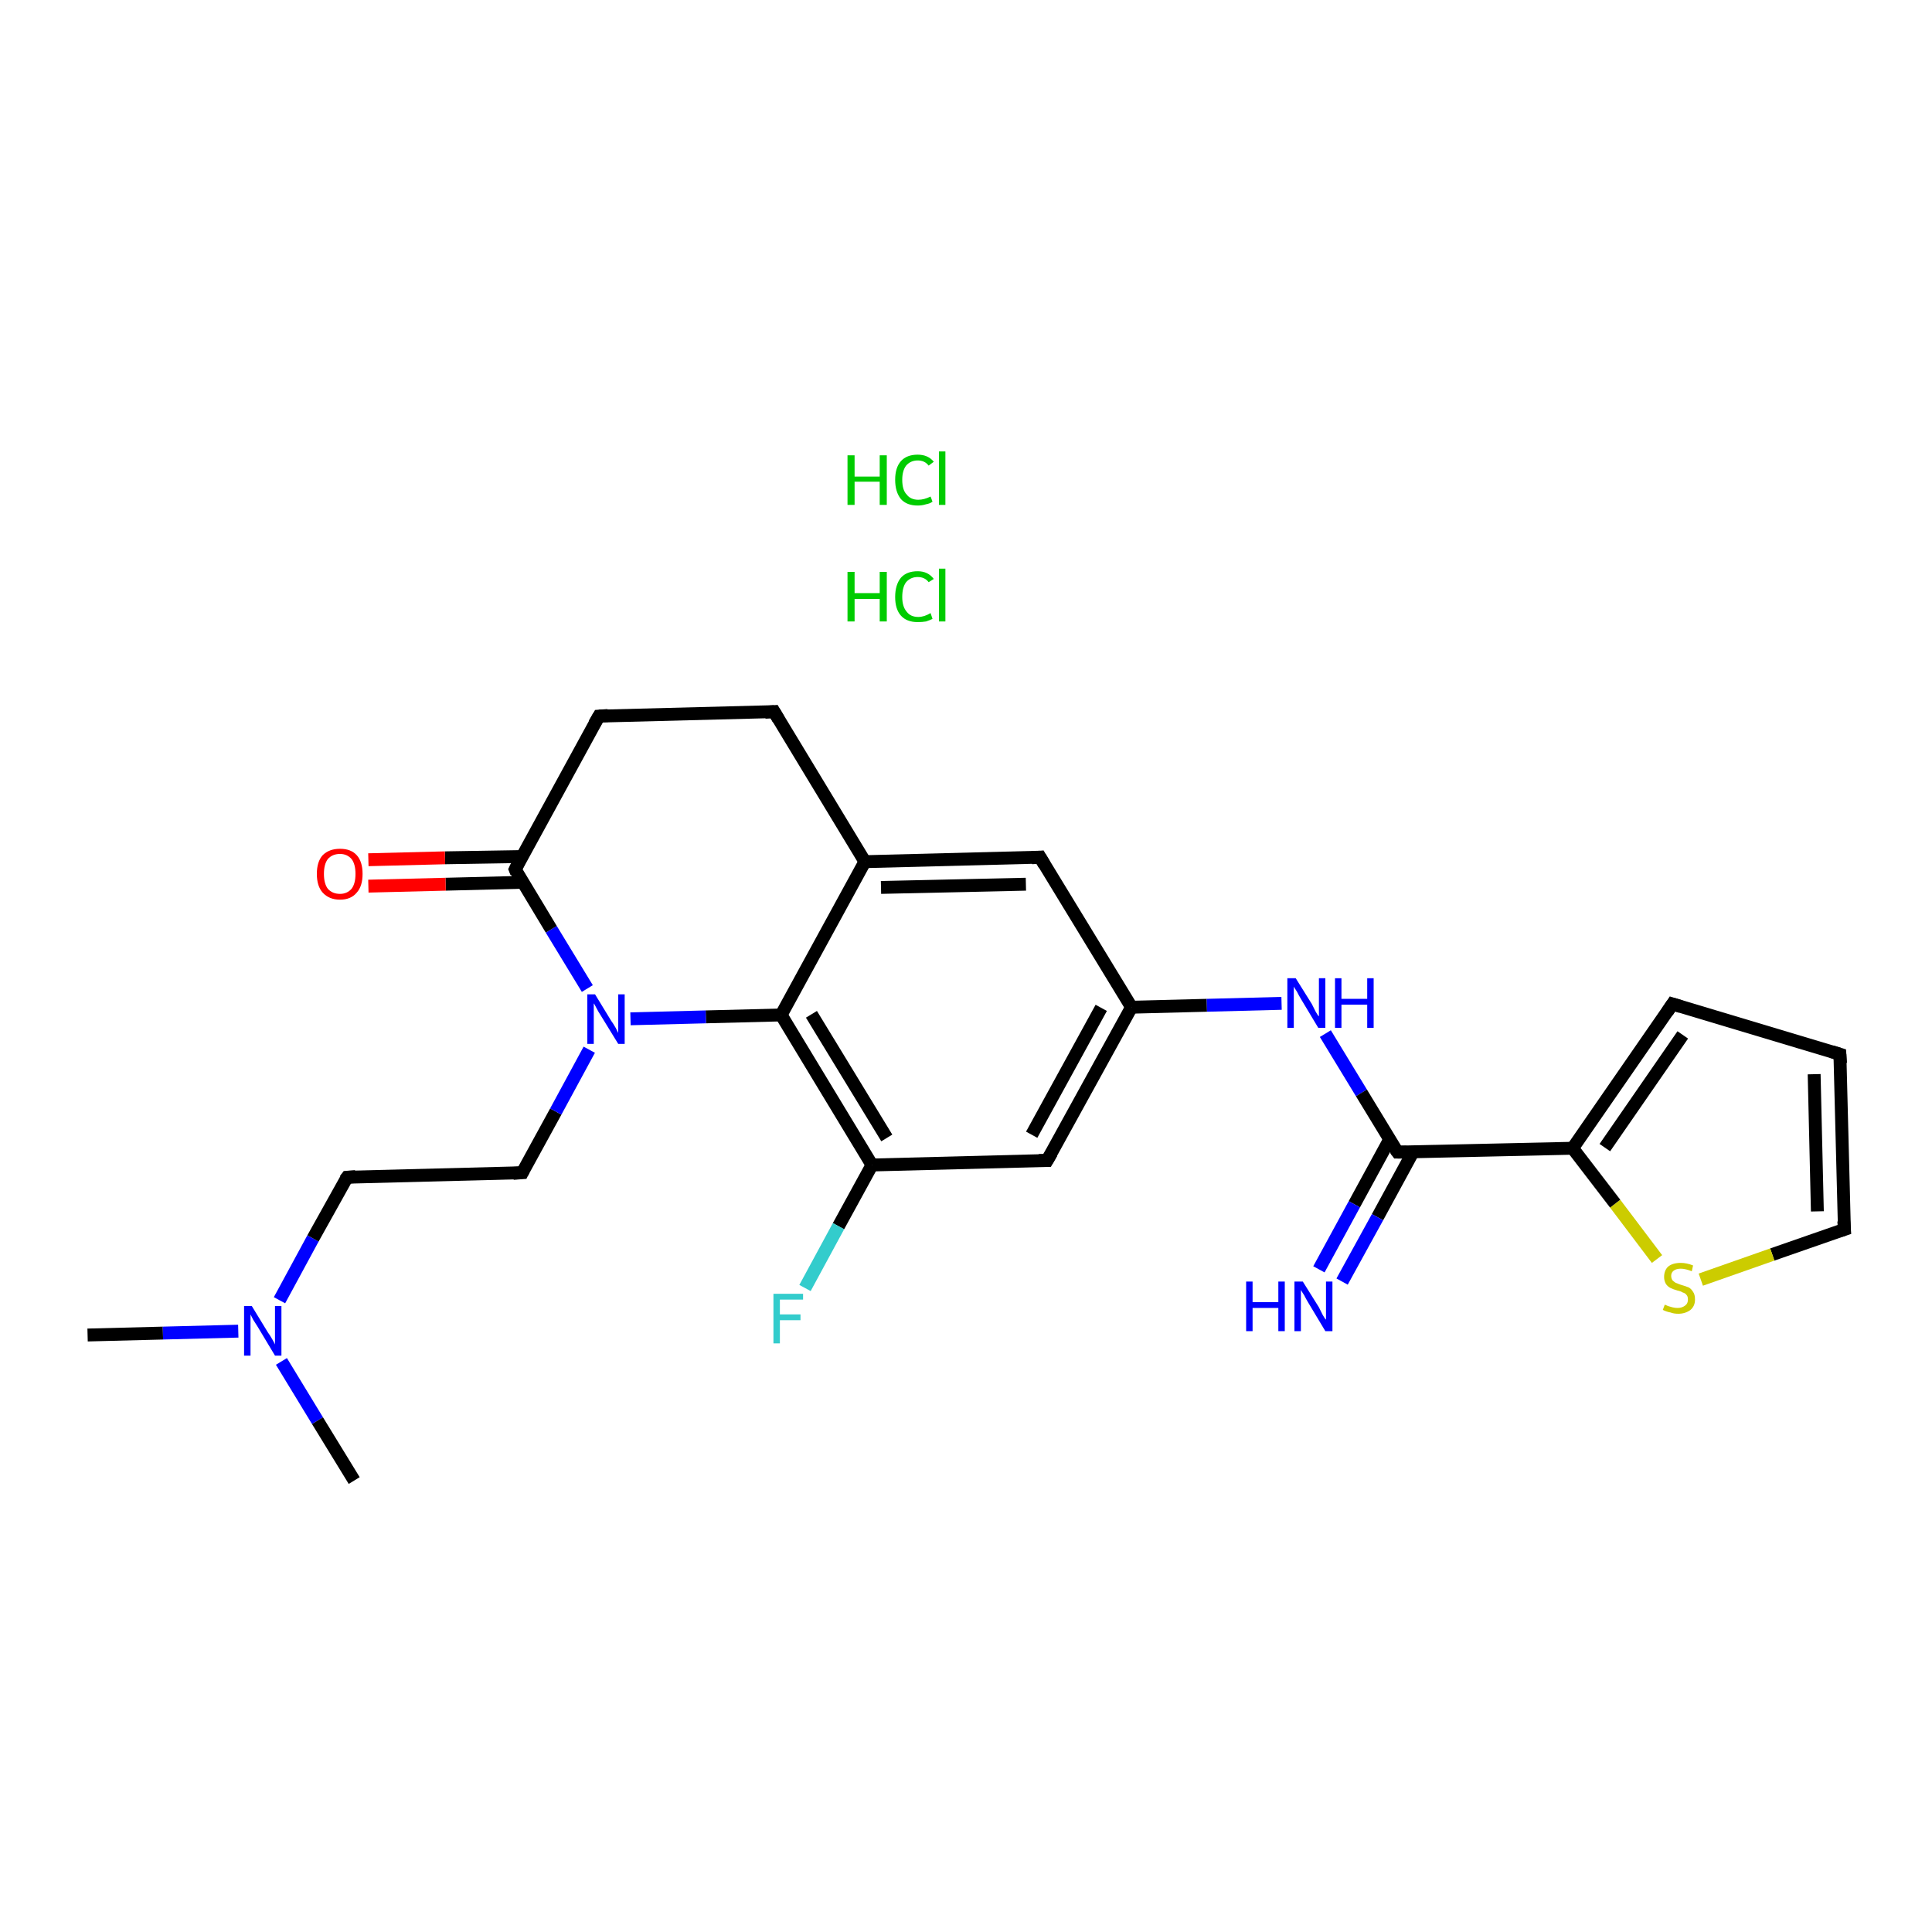 <?xml version='1.0' encoding='iso-8859-1'?>
<svg version='1.1' baseProfile='full'
              xmlns='http://www.w3.org/2000/svg'
                      xmlns:rdkit='http://www.rdkit.org/xml'
                      xmlns:xlink='http://www.w3.org/1999/xlink'
                  xml:space='preserve'
width='300px' height='300px' viewBox='0 0 300 300'>
<!-- END OF HEADER -->
<rect style='opacity:1.0;fill:#FFFFFF;stroke:none' width='300.0' height='300.0' x='0.0' y='0.0'> </rect>
<path class='bond-0 atom-0 atom-1' d='M 13.6,207.3 L 25.3,207.0' style='fill:none;fill-rule:evenodd;stroke:#000000;stroke-width:2.0px;stroke-linecap:butt;stroke-linejoin:miter;stroke-opacity:1' />
<path class='bond-0 atom-0 atom-1' d='M 25.3,207.0 L 37.0,206.7' style='fill:none;fill-rule:evenodd;stroke:#0000FF;stroke-width:2.0px;stroke-linecap:butt;stroke-linejoin:miter;stroke-opacity:1' />
<path class='bond-1 atom-1 atom-2' d='M 43.7,211.4 L 49.3,220.6' style='fill:none;fill-rule:evenodd;stroke:#0000FF;stroke-width:2.0px;stroke-linecap:butt;stroke-linejoin:miter;stroke-opacity:1' />
<path class='bond-1 atom-1 atom-2' d='M 49.3,220.6 L 55.0,229.9' style='fill:none;fill-rule:evenodd;stroke:#000000;stroke-width:2.0px;stroke-linecap:butt;stroke-linejoin:miter;stroke-opacity:1' />
<path class='bond-2 atom-1 atom-3' d='M 43.4,201.9 L 48.6,192.3' style='fill:none;fill-rule:evenodd;stroke:#0000FF;stroke-width:2.0px;stroke-linecap:butt;stroke-linejoin:miter;stroke-opacity:1' />
<path class='bond-2 atom-1 atom-3' d='M 48.6,192.3 L 53.9,182.8' style='fill:none;fill-rule:evenodd;stroke:#000000;stroke-width:2.0px;stroke-linecap:butt;stroke-linejoin:miter;stroke-opacity:1' />
<path class='bond-3 atom-3 atom-4' d='M 53.9,182.8 L 81.1,182.1' style='fill:none;fill-rule:evenodd;stroke:#000000;stroke-width:2.0px;stroke-linecap:butt;stroke-linejoin:miter;stroke-opacity:1' />
<path class='bond-4 atom-4 atom-5' d='M 81.1,182.1 L 86.3,172.6' style='fill:none;fill-rule:evenodd;stroke:#000000;stroke-width:2.0px;stroke-linecap:butt;stroke-linejoin:miter;stroke-opacity:1' />
<path class='bond-4 atom-4 atom-5' d='M 86.3,172.6 L 91.5,163.0' style='fill:none;fill-rule:evenodd;stroke:#0000FF;stroke-width:2.0px;stroke-linecap:butt;stroke-linejoin:miter;stroke-opacity:1' />
<path class='bond-5 atom-5 atom-6' d='M 91.2,153.5 L 85.6,144.3' style='fill:none;fill-rule:evenodd;stroke:#0000FF;stroke-width:2.0px;stroke-linecap:butt;stroke-linejoin:miter;stroke-opacity:1' />
<path class='bond-5 atom-5 atom-6' d='M 85.6,144.3 L 80.0,135.0' style='fill:none;fill-rule:evenodd;stroke:#000000;stroke-width:2.0px;stroke-linecap:butt;stroke-linejoin:miter;stroke-opacity:1' />
<path class='bond-6 atom-6 atom-7' d='M 81.1,133.0 L 69.1,133.2' style='fill:none;fill-rule:evenodd;stroke:#000000;stroke-width:2.0px;stroke-linecap:butt;stroke-linejoin:miter;stroke-opacity:1' />
<path class='bond-6 atom-6 atom-7' d='M 69.1,133.2 L 57.2,133.5' style='fill:none;fill-rule:evenodd;stroke:#FF0000;stroke-width:2.0px;stroke-linecap:butt;stroke-linejoin:miter;stroke-opacity:1' />
<path class='bond-6 atom-6 atom-7' d='M 81.2,137.0 L 69.2,137.3' style='fill:none;fill-rule:evenodd;stroke:#000000;stroke-width:2.0px;stroke-linecap:butt;stroke-linejoin:miter;stroke-opacity:1' />
<path class='bond-6 atom-6 atom-7' d='M 69.2,137.3 L 57.2,137.6' style='fill:none;fill-rule:evenodd;stroke:#FF0000;stroke-width:2.0px;stroke-linecap:butt;stroke-linejoin:miter;stroke-opacity:1' />
<path class='bond-7 atom-6 atom-8' d='M 80.0,135.0 L 93.0,111.2' style='fill:none;fill-rule:evenodd;stroke:#000000;stroke-width:2.0px;stroke-linecap:butt;stroke-linejoin:miter;stroke-opacity:1' />
<path class='bond-8 atom-8 atom-9' d='M 93.0,111.2 L 120.2,110.5' style='fill:none;fill-rule:evenodd;stroke:#000000;stroke-width:2.0px;stroke-linecap:butt;stroke-linejoin:miter;stroke-opacity:1' />
<path class='bond-9 atom-9 atom-10' d='M 120.2,110.5 L 134.3,133.8' style='fill:none;fill-rule:evenodd;stroke:#000000;stroke-width:2.0px;stroke-linecap:butt;stroke-linejoin:miter;stroke-opacity:1' />
<path class='bond-10 atom-10 atom-11' d='M 134.3,133.8 L 161.5,133.1' style='fill:none;fill-rule:evenodd;stroke:#000000;stroke-width:2.0px;stroke-linecap:butt;stroke-linejoin:miter;stroke-opacity:1' />
<path class='bond-10 atom-10 atom-11' d='M 136.8,137.8 L 159.3,137.3' style='fill:none;fill-rule:evenodd;stroke:#000000;stroke-width:2.0px;stroke-linecap:butt;stroke-linejoin:miter;stroke-opacity:1' />
<path class='bond-11 atom-11 atom-12' d='M 161.5,133.1 L 175.7,156.4' style='fill:none;fill-rule:evenodd;stroke:#000000;stroke-width:2.0px;stroke-linecap:butt;stroke-linejoin:miter;stroke-opacity:1' />
<path class='bond-12 atom-12 atom-13' d='M 175.7,156.4 L 187.4,156.1' style='fill:none;fill-rule:evenodd;stroke:#000000;stroke-width:2.0px;stroke-linecap:butt;stroke-linejoin:miter;stroke-opacity:1' />
<path class='bond-12 atom-12 atom-13' d='M 187.4,156.1 L 199.0,155.8' style='fill:none;fill-rule:evenodd;stroke:#0000FF;stroke-width:2.0px;stroke-linecap:butt;stroke-linejoin:miter;stroke-opacity:1' />
<path class='bond-13 atom-13 atom-14' d='M 205.8,160.5 L 211.4,169.7' style='fill:none;fill-rule:evenodd;stroke:#0000FF;stroke-width:2.0px;stroke-linecap:butt;stroke-linejoin:miter;stroke-opacity:1' />
<path class='bond-13 atom-13 atom-14' d='M 211.4,169.7 L 217.0,178.9' style='fill:none;fill-rule:evenodd;stroke:#000000;stroke-width:2.0px;stroke-linecap:butt;stroke-linejoin:miter;stroke-opacity:1' />
<path class='bond-14 atom-14 atom-15' d='M 215.8,176.9 L 210.3,187.0' style='fill:none;fill-rule:evenodd;stroke:#000000;stroke-width:2.0px;stroke-linecap:butt;stroke-linejoin:miter;stroke-opacity:1' />
<path class='bond-14 atom-14 atom-15' d='M 210.3,187.0 L 204.8,197.1' style='fill:none;fill-rule:evenodd;stroke:#0000FF;stroke-width:2.0px;stroke-linecap:butt;stroke-linejoin:miter;stroke-opacity:1' />
<path class='bond-14 atom-14 atom-15' d='M 219.4,178.9 L 213.9,189.0' style='fill:none;fill-rule:evenodd;stroke:#000000;stroke-width:2.0px;stroke-linecap:butt;stroke-linejoin:miter;stroke-opacity:1' />
<path class='bond-14 atom-14 atom-15' d='M 213.9,189.0 L 208.4,199.0' style='fill:none;fill-rule:evenodd;stroke:#0000FF;stroke-width:2.0px;stroke-linecap:butt;stroke-linejoin:miter;stroke-opacity:1' />
<path class='bond-15 atom-14 atom-16' d='M 217.0,178.9 L 244.2,178.3' style='fill:none;fill-rule:evenodd;stroke:#000000;stroke-width:2.0px;stroke-linecap:butt;stroke-linejoin:miter;stroke-opacity:1' />
<path class='bond-16 atom-16 atom-17' d='M 244.2,178.3 L 259.7,155.9' style='fill:none;fill-rule:evenodd;stroke:#000000;stroke-width:2.0px;stroke-linecap:butt;stroke-linejoin:miter;stroke-opacity:1' />
<path class='bond-16 atom-16 atom-17' d='M 249.2,178.2 L 261.3,160.7' style='fill:none;fill-rule:evenodd;stroke:#000000;stroke-width:2.0px;stroke-linecap:butt;stroke-linejoin:miter;stroke-opacity:1' />
<path class='bond-17 atom-17 atom-18' d='M 259.7,155.9 L 285.7,163.7' style='fill:none;fill-rule:evenodd;stroke:#000000;stroke-width:2.0px;stroke-linecap:butt;stroke-linejoin:miter;stroke-opacity:1' />
<path class='bond-18 atom-18 atom-19' d='M 285.7,163.7 L 286.4,190.9' style='fill:none;fill-rule:evenodd;stroke:#000000;stroke-width:2.0px;stroke-linecap:butt;stroke-linejoin:miter;stroke-opacity:1' />
<path class='bond-18 atom-18 atom-19' d='M 281.7,166.8 L 282.2,188.1' style='fill:none;fill-rule:evenodd;stroke:#000000;stroke-width:2.0px;stroke-linecap:butt;stroke-linejoin:miter;stroke-opacity:1' />
<path class='bond-19 atom-19 atom-20' d='M 286.4,190.9 L 275.2,194.8' style='fill:none;fill-rule:evenodd;stroke:#000000;stroke-width:2.0px;stroke-linecap:butt;stroke-linejoin:miter;stroke-opacity:1' />
<path class='bond-19 atom-19 atom-20' d='M 275.2,194.8 L 264.1,198.7' style='fill:none;fill-rule:evenodd;stroke:#CCCC00;stroke-width:2.0px;stroke-linecap:butt;stroke-linejoin:miter;stroke-opacity:1' />
<path class='bond-20 atom-12 atom-21' d='M 175.7,156.4 L 162.6,180.2' style='fill:none;fill-rule:evenodd;stroke:#000000;stroke-width:2.0px;stroke-linecap:butt;stroke-linejoin:miter;stroke-opacity:1' />
<path class='bond-20 atom-12 atom-21' d='M 171.0,156.5 L 160.2,176.2' style='fill:none;fill-rule:evenodd;stroke:#000000;stroke-width:2.0px;stroke-linecap:butt;stroke-linejoin:miter;stroke-opacity:1' />
<path class='bond-21 atom-21 atom-22' d='M 162.6,180.2 L 135.4,180.9' style='fill:none;fill-rule:evenodd;stroke:#000000;stroke-width:2.0px;stroke-linecap:butt;stroke-linejoin:miter;stroke-opacity:1' />
<path class='bond-22 atom-22 atom-23' d='M 135.4,180.9 L 130.2,190.4' style='fill:none;fill-rule:evenodd;stroke:#000000;stroke-width:2.0px;stroke-linecap:butt;stroke-linejoin:miter;stroke-opacity:1' />
<path class='bond-22 atom-22 atom-23' d='M 130.2,190.4 L 125.0,200.0' style='fill:none;fill-rule:evenodd;stroke:#33CCCC;stroke-width:2.0px;stroke-linecap:butt;stroke-linejoin:miter;stroke-opacity:1' />
<path class='bond-23 atom-22 atom-24' d='M 135.4,180.9 L 121.3,157.6' style='fill:none;fill-rule:evenodd;stroke:#000000;stroke-width:2.0px;stroke-linecap:butt;stroke-linejoin:miter;stroke-opacity:1' />
<path class='bond-23 atom-22 atom-24' d='M 137.7,176.7 L 126.0,157.5' style='fill:none;fill-rule:evenodd;stroke:#000000;stroke-width:2.0px;stroke-linecap:butt;stroke-linejoin:miter;stroke-opacity:1' />
<path class='bond-24 atom-24 atom-5' d='M 121.3,157.6 L 109.6,157.9' style='fill:none;fill-rule:evenodd;stroke:#000000;stroke-width:2.0px;stroke-linecap:butt;stroke-linejoin:miter;stroke-opacity:1' />
<path class='bond-24 atom-24 atom-5' d='M 109.6,157.9 L 97.9,158.2' style='fill:none;fill-rule:evenodd;stroke:#0000FF;stroke-width:2.0px;stroke-linecap:butt;stroke-linejoin:miter;stroke-opacity:1' />
<path class='bond-25 atom-24 atom-10' d='M 121.3,157.6 L 134.3,133.8' style='fill:none;fill-rule:evenodd;stroke:#000000;stroke-width:2.0px;stroke-linecap:butt;stroke-linejoin:miter;stroke-opacity:1' />
<path class='bond-26 atom-20 atom-16' d='M 257.3,195.5 L 250.8,186.9' style='fill:none;fill-rule:evenodd;stroke:#CCCC00;stroke-width:2.0px;stroke-linecap:butt;stroke-linejoin:miter;stroke-opacity:1' />
<path class='bond-26 atom-20 atom-16' d='M 250.8,186.9 L 244.2,178.3' style='fill:none;fill-rule:evenodd;stroke:#000000;stroke-width:2.0px;stroke-linecap:butt;stroke-linejoin:miter;stroke-opacity:1' />
<path d='M 53.6,183.2 L 53.9,182.8 L 55.2,182.7' style='fill:none;stroke:#000000;stroke-width:2.0px;stroke-linecap:butt;stroke-linejoin:miter;stroke-opacity:1;' />
<path d='M 79.7,182.2 L 81.1,182.1 L 81.3,181.7' style='fill:none;stroke:#000000;stroke-width:2.0px;stroke-linecap:butt;stroke-linejoin:miter;stroke-opacity:1;' />
<path d='M 80.2,135.5 L 80.0,135.0 L 80.6,133.8' style='fill:none;stroke:#000000;stroke-width:2.0px;stroke-linecap:butt;stroke-linejoin:miter;stroke-opacity:1;' />
<path d='M 92.3,112.4 L 93.0,111.2 L 94.4,111.1' style='fill:none;stroke:#000000;stroke-width:2.0px;stroke-linecap:butt;stroke-linejoin:miter;stroke-opacity:1;' />
<path d='M 118.8,110.6 L 120.2,110.5 L 120.9,111.7' style='fill:none;stroke:#000000;stroke-width:2.0px;stroke-linecap:butt;stroke-linejoin:miter;stroke-opacity:1;' />
<path d='M 160.2,133.2 L 161.5,133.1 L 162.2,134.3' style='fill:none;stroke:#000000;stroke-width:2.0px;stroke-linecap:butt;stroke-linejoin:miter;stroke-opacity:1;' />
<path d='M 216.7,178.5 L 217.0,178.9 L 218.4,178.9' style='fill:none;stroke:#000000;stroke-width:2.0px;stroke-linecap:butt;stroke-linejoin:miter;stroke-opacity:1;' />
<path d='M 258.9,157.1 L 259.7,155.9 L 261.0,156.3' style='fill:none;stroke:#000000;stroke-width:2.0px;stroke-linecap:butt;stroke-linejoin:miter;stroke-opacity:1;' />
<path d='M 284.4,163.3 L 285.7,163.7 L 285.8,165.1' style='fill:none;stroke:#000000;stroke-width:2.0px;stroke-linecap:butt;stroke-linejoin:miter;stroke-opacity:1;' />
<path d='M 286.3,189.6 L 286.4,190.9 L 285.8,191.1' style='fill:none;stroke:#000000;stroke-width:2.0px;stroke-linecap:butt;stroke-linejoin:miter;stroke-opacity:1;' />
<path d='M 163.3,179.0 L 162.6,180.2 L 161.3,180.2' style='fill:none;stroke:#000000;stroke-width:2.0px;stroke-linecap:butt;stroke-linejoin:miter;stroke-opacity:1;' />
<path class='atom-1' d='M 39.1 202.8
L 41.6 206.9
Q 41.9 207.3, 42.3 208.0
Q 42.7 208.7, 42.7 208.8
L 42.7 202.8
L 43.7 202.8
L 43.7 210.5
L 42.7 210.5
L 40.0 206.0
Q 39.7 205.5, 39.3 204.9
Q 39.0 204.3, 38.9 204.1
L 38.9 210.5
L 37.9 210.5
L 37.9 202.8
L 39.1 202.8
' fill='#0000FF'/>
<path class='atom-5' d='M 92.4 154.4
L 94.9 158.5
Q 95.2 158.9, 95.6 159.6
Q 96.0 160.4, 96.0 160.4
L 96.0 154.4
L 97.0 154.4
L 97.0 162.1
L 96.0 162.1
L 93.3 157.7
Q 92.9 157.1, 92.6 156.5
Q 92.3 155.9, 92.2 155.8
L 92.2 162.1
L 91.2 162.1
L 91.2 154.4
L 92.4 154.4
' fill='#0000FF'/>
<path class='atom-7' d='M 49.2 135.7
Q 49.2 133.8, 50.1 132.8
Q 51.1 131.8, 52.8 131.8
Q 54.5 131.8, 55.4 132.8
Q 56.3 133.8, 56.3 135.7
Q 56.3 137.6, 55.4 138.6
Q 54.5 139.7, 52.8 139.7
Q 51.1 139.7, 50.1 138.6
Q 49.2 137.6, 49.2 135.7
M 52.8 138.8
Q 53.9 138.8, 54.6 138.0
Q 55.2 137.2, 55.2 135.7
Q 55.2 134.2, 54.6 133.4
Q 53.9 132.6, 52.8 132.6
Q 51.6 132.6, 50.9 133.4
Q 50.3 134.2, 50.3 135.7
Q 50.3 137.2, 50.9 138.0
Q 51.6 138.8, 52.8 138.8
' fill='#FF0000'/>
<path class='atom-13' d='M 201.2 151.9
L 203.7 155.9
Q 203.9 156.3, 204.3 157.1
Q 204.7 157.8, 204.8 157.8
L 204.8 151.9
L 205.8 151.9
L 205.8 159.6
L 204.7 159.6
L 202.0 155.1
Q 201.7 154.6, 201.4 154.0
Q 201.0 153.4, 200.9 153.2
L 200.9 159.6
L 199.9 159.6
L 199.9 151.9
L 201.2 151.9
' fill='#0000FF'/>
<path class='atom-13' d='M 207.3 151.9
L 208.3 151.9
L 208.3 155.1
L 212.3 155.1
L 212.3 151.9
L 213.3 151.9
L 213.3 159.6
L 212.3 159.6
L 212.3 156.0
L 208.3 156.0
L 208.3 159.6
L 207.3 159.6
L 207.3 151.9
' fill='#0000FF'/>
<path class='atom-15' d='M 193.5 199.0
L 194.5 199.0
L 194.5 202.2
L 198.5 202.2
L 198.5 199.0
L 199.5 199.0
L 199.5 206.7
L 198.5 206.7
L 198.5 203.1
L 194.5 203.1
L 194.5 206.7
L 193.5 206.7
L 193.5 199.0
' fill='#0000FF'/>
<path class='atom-15' d='M 202.3 199.0
L 204.8 203.0
Q 205.0 203.4, 205.4 204.2
Q 205.8 204.9, 205.9 204.9
L 205.9 199.0
L 206.9 199.0
L 206.9 206.7
L 205.8 206.7
L 203.1 202.2
Q 202.8 201.7, 202.5 201.1
Q 202.1 200.5, 202.0 200.3
L 202.0 206.7
L 201.0 206.7
L 201.0 199.0
L 202.3 199.0
' fill='#0000FF'/>
<path class='atom-20' d='M 258.5 202.6
Q 258.6 202.6, 259.0 202.8
Q 259.3 202.9, 259.7 203.0
Q 260.1 203.1, 260.5 203.1
Q 261.2 203.1, 261.7 202.7
Q 262.1 202.4, 262.1 201.8
Q 262.1 201.3, 261.9 201.1
Q 261.7 200.8, 261.3 200.7
Q 261.0 200.5, 260.5 200.4
Q 259.8 200.2, 259.4 200.0
Q 259.0 199.8, 258.7 199.4
Q 258.4 198.9, 258.4 198.3
Q 258.4 197.3, 259.0 196.7
Q 259.7 196.1, 261.0 196.1
Q 261.9 196.1, 262.9 196.5
L 262.7 197.4
Q 261.7 197.0, 261.0 197.0
Q 260.3 197.0, 259.9 197.3
Q 259.5 197.6, 259.5 198.1
Q 259.5 198.5, 259.7 198.8
Q 259.9 199.0, 260.2 199.2
Q 260.5 199.3, 261.0 199.5
Q 261.7 199.7, 262.2 199.9
Q 262.6 200.1, 262.9 200.6
Q 263.2 201.0, 263.2 201.8
Q 263.2 202.8, 262.5 203.4
Q 261.7 204.0, 260.6 204.0
Q 259.9 204.0, 259.4 203.8
Q 258.8 203.7, 258.2 203.4
L 258.5 202.6
' fill='#CCCC00'/>
<path class='atom-23' d='M 120.1 200.9
L 124.7 200.9
L 124.7 201.8
L 121.1 201.8
L 121.1 204.1
L 124.3 204.1
L 124.3 205.0
L 121.1 205.0
L 121.1 208.6
L 120.1 208.6
L 120.1 200.9
' fill='#33CCCC'/>
<path class='atom-25' d='M 131.6 88.8
L 132.7 88.8
L 132.7 92.1
L 136.6 92.1
L 136.6 88.8
L 137.7 88.8
L 137.7 96.5
L 136.6 96.5
L 136.6 93.0
L 132.7 93.0
L 132.7 96.5
L 131.6 96.5
L 131.6 88.8
' fill='#00CC00'/>
<path class='atom-25' d='M 139.0 92.7
Q 139.0 90.8, 139.9 89.7
Q 140.8 88.7, 142.5 88.7
Q 144.1 88.7, 145.0 89.9
L 144.2 90.4
Q 143.6 89.6, 142.5 89.6
Q 141.4 89.6, 140.7 90.4
Q 140.1 91.2, 140.1 92.7
Q 140.1 94.2, 140.8 95.0
Q 141.4 95.8, 142.6 95.8
Q 143.5 95.8, 144.5 95.2
L 144.8 96.1
Q 144.4 96.3, 143.8 96.5
Q 143.2 96.6, 142.5 96.6
Q 140.8 96.6, 139.9 95.6
Q 139.0 94.6, 139.0 92.7
' fill='#00CC00'/>
<path class='atom-25' d='M 145.8 88.3
L 146.8 88.3
L 146.8 96.5
L 145.8 96.5
L 145.8 88.3
' fill='#00CC00'/>
<path class='atom-26' d='M 131.6 70.7
L 132.7 70.7
L 132.7 74.0
L 136.6 74.0
L 136.6 70.7
L 137.7 70.7
L 137.7 78.4
L 136.6 78.4
L 136.6 74.8
L 132.7 74.8
L 132.7 78.4
L 131.6 78.4
L 131.6 70.7
' fill='#00CC00'/>
<path class='atom-26' d='M 139.0 74.5
Q 139.0 72.6, 139.9 71.6
Q 140.8 70.6, 142.5 70.6
Q 144.1 70.6, 145.0 71.7
L 144.2 72.3
Q 143.6 71.5, 142.5 71.5
Q 141.4 71.5, 140.7 72.3
Q 140.1 73.1, 140.1 74.5
Q 140.1 76.1, 140.8 76.8
Q 141.4 77.6, 142.6 77.6
Q 143.5 77.6, 144.5 77.1
L 144.8 77.9
Q 144.4 78.2, 143.8 78.3
Q 143.2 78.5, 142.5 78.5
Q 140.8 78.5, 139.9 77.5
Q 139.0 76.4, 139.0 74.5
' fill='#00CC00'/>
<path class='atom-26' d='M 145.8 70.1
L 146.8 70.1
L 146.8 78.4
L 145.8 78.4
L 145.8 70.1
' fill='#00CC00'/>
</svg>
